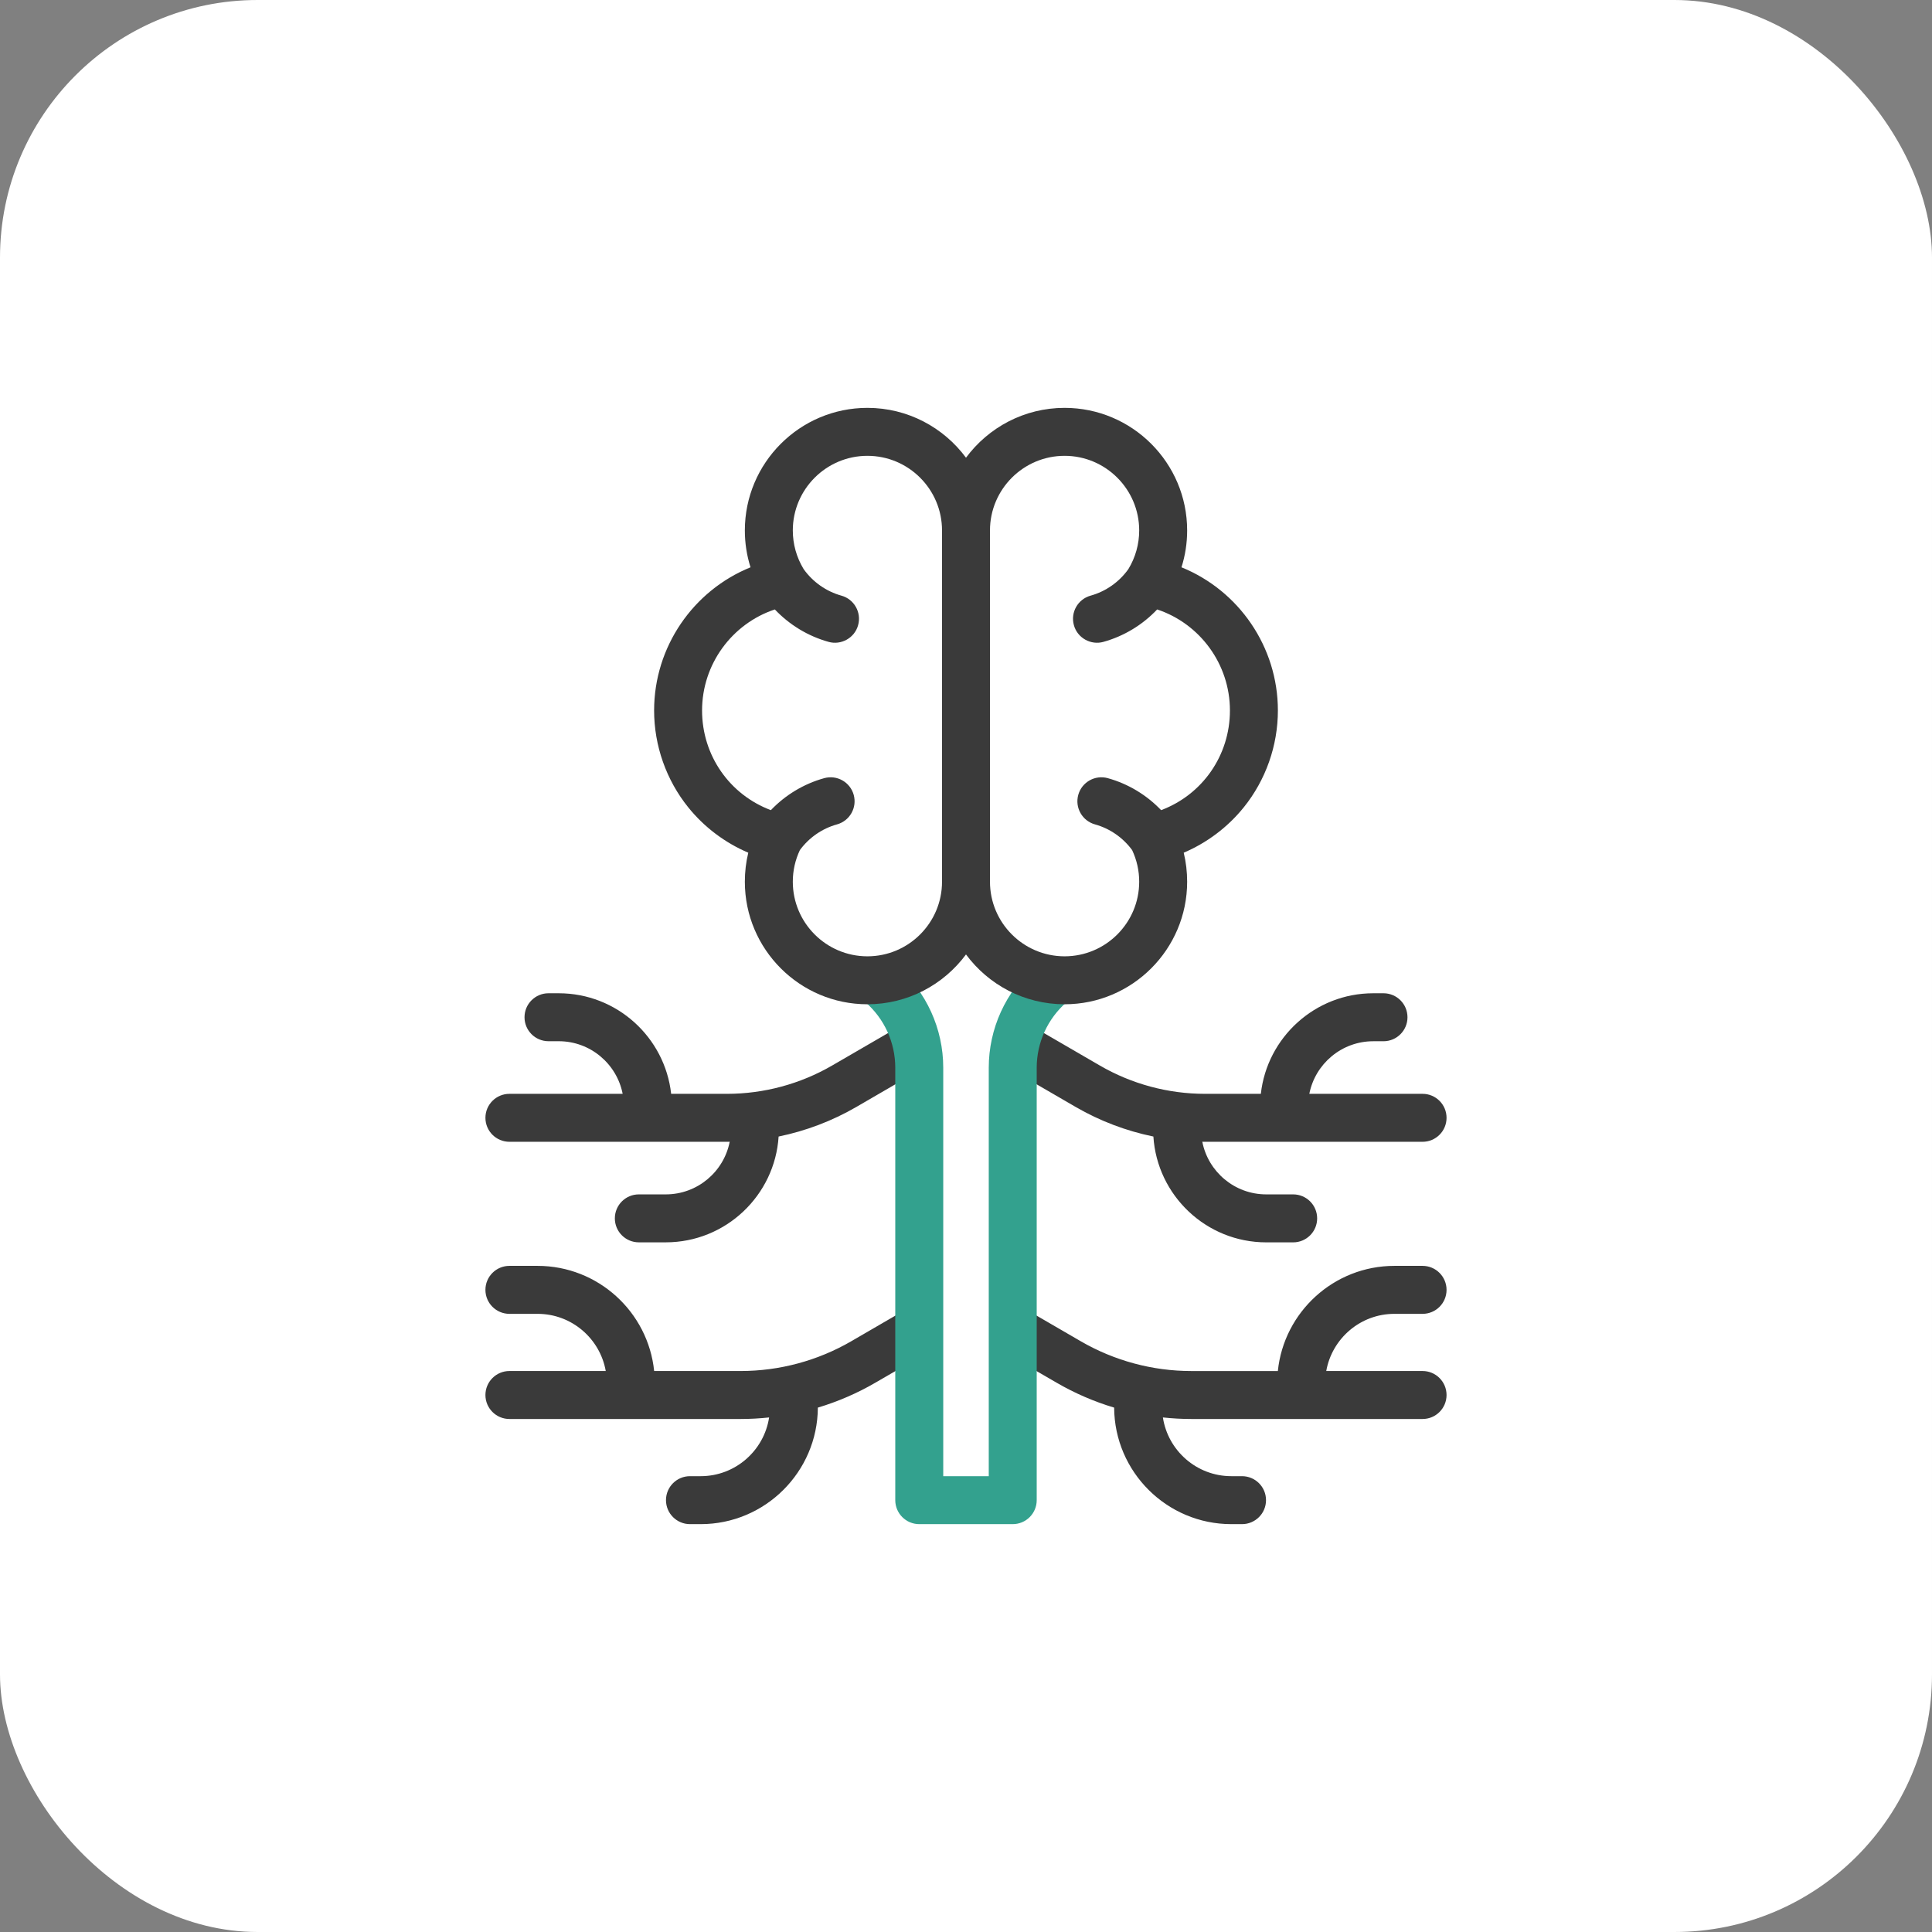 <svg width="90" height="90" viewBox="0 0 90 90" fill="none" xmlns="http://www.w3.org/2000/svg">
  <rect x="0" y="0" width="90" height="90" fill="#808080" stroke="none"/>
  <rect width="90" height="90" rx="12" fill="white" />
  <path
    d="M23.731 53.189H33.865C33.907 53.189 33.95 53.187 33.992 53.187C33.72 54.583 32.488 55.639 31.014 55.639H29.759C29.142 55.639 28.642 56.139 28.642 56.756C28.642 57.373 29.142 57.873 29.759 57.873H31.014C33.805 57.873 36.095 55.692 36.271 52.944C37.538 52.684 38.762 52.221 39.888 51.568L42.576 50.007C43.11 49.698 43.291 49.014 42.981 48.48C42.672 47.947 41.988 47.765 41.454 48.075L38.766 49.635C37.279 50.498 35.584 50.955 33.865 50.955H31.265C30.973 48.323 28.736 46.27 26.028 46.27H25.551C24.934 46.27 24.434 46.77 24.434 47.387C24.434 48.004 24.934 48.504 25.551 48.504H26.028C27.502 48.504 28.733 49.56 29.006 50.955H23.731C23.114 50.955 22.613 51.455 22.613 52.072C22.613 52.689 23.114 53.189 23.731 53.189Z"
    fill="#3A3A3A" />
  <path
    d="M41.703 61.291L39.654 62.481C38.091 63.388 36.31 63.867 34.503 63.867H30.473C30.192 61.12 27.864 58.969 25.043 58.969H23.731C23.114 58.969 22.613 59.469 22.613 60.086C22.613 60.703 23.114 61.204 23.731 61.204H25.043C26.63 61.204 27.951 62.356 28.218 63.867H23.731C23.114 63.867 22.613 64.368 22.613 64.985C22.613 65.602 23.114 66.102 23.731 66.102H34.503C34.947 66.102 35.389 66.077 35.828 66.03C35.592 67.577 34.252 68.766 32.641 68.766H32.142C31.525 68.766 31.024 69.266 31.024 69.883C31.024 70.5 31.525 71 32.142 71H32.641C35.64 71 38.082 68.568 38.099 65.572C39.03 65.292 39.929 64.905 40.775 64.413L42.825 63.224C43.359 62.914 43.541 62.23 43.231 61.697C42.921 61.163 42.237 60.981 41.703 61.291Z"
    fill="#3A3A3A" />
  <path
    d="M64.957 61.204H66.269C66.886 61.204 67.386 60.704 67.386 60.087C67.386 59.47 66.886 58.969 66.269 58.969H64.957C62.136 58.969 59.808 61.12 59.527 63.868H55.496C53.69 63.868 51.909 63.388 50.346 62.481L48.296 61.291C47.763 60.981 47.079 61.163 46.769 61.697C46.46 62.23 46.641 62.914 47.175 63.224L49.225 64.414C50.071 64.905 50.97 65.293 51.901 65.572C51.918 68.568 54.36 71 57.359 71H57.858C58.475 71 58.976 70.5 58.976 69.883C58.976 69.266 58.475 68.766 57.858 68.766H57.359C55.748 68.766 54.408 67.577 54.172 66.03C54.611 66.077 55.053 66.102 55.496 66.102H66.269C66.886 66.102 67.386 65.602 67.386 64.985C67.386 64.368 66.886 63.867 66.269 63.867H61.782C62.049 62.356 63.37 61.204 64.957 61.204Z"
    fill="#3A3A3A" />
  <path
    d="M47.424 50.008L50.112 51.568C51.239 52.221 52.462 52.684 53.729 52.944C53.905 55.692 56.195 57.874 58.986 57.874H60.241C60.858 57.874 61.358 57.373 61.358 56.757C61.358 56.139 60.858 55.639 60.241 55.639H58.986C57.512 55.639 56.28 54.583 56.008 53.187C56.05 53.188 56.093 53.189 56.135 53.189H66.269C66.886 53.189 67.386 52.689 67.386 52.072C67.386 51.455 66.886 50.955 66.269 50.955H60.993C61.267 49.56 62.498 48.505 63.972 48.505H64.449C65.066 48.505 65.566 48.004 65.566 47.388C65.566 46.77 65.066 46.27 64.449 46.27H63.972C61.264 46.27 59.027 48.324 58.735 50.955H56.135C54.416 50.955 52.721 50.499 51.234 49.636L48.546 48.075C48.012 47.765 47.328 47.947 47.019 48.48C46.709 49.014 46.89 49.698 47.424 50.008Z"
    fill="#3A3A3A" />
  <path
    d="M49.792 45.111C49.386 44.646 48.681 44.598 48.215 45.003C46.846 46.197 46.06 47.923 46.06 49.74V68.766H43.94V49.74C43.94 47.923 43.154 46.197 41.785 45.003C41.32 44.598 40.614 44.646 40.208 45.111C39.803 45.576 39.851 46.282 40.316 46.687C41.199 47.457 41.705 48.569 41.705 49.74V69.883C41.705 70.5 42.206 71 42.822 71H47.177C47.794 71 48.294 70.5 48.294 69.883V49.74C48.294 48.569 48.801 47.457 49.683 46.687C50.148 46.282 50.197 45.576 49.792 45.111Z"
    fill="#33A18E" />
  <path
    d="M55.038 26.427C55.213 25.875 55.302 25.296 55.302 24.71C55.302 21.561 52.741 19 49.593 19C47.712 19 46.041 19.915 45 21.322C43.959 19.915 42.288 19 40.407 19C37.259 19 34.698 21.561 34.698 24.71C34.698 25.296 34.787 25.875 34.962 26.427C32.294 27.509 30.471 30.129 30.471 33.097C30.471 34.735 31.036 36.337 32.062 37.61C32.808 38.535 33.775 39.261 34.858 39.722C34.751 40.161 34.698 40.612 34.698 41.074C34.698 44.222 37.259 46.783 40.407 46.783C42.288 46.783 43.959 45.869 45 44.462C46.041 45.869 47.712 46.783 49.593 46.783C52.741 46.783 55.302 44.222 55.302 41.074C55.302 40.612 55.249 40.161 55.142 39.722C56.225 39.261 57.192 38.535 57.938 37.61C58.964 36.337 59.529 34.735 59.529 33.097C59.529 30.129 57.706 27.509 55.038 26.427ZM40.407 44.549C38.491 44.549 36.932 42.99 36.932 41.074C36.932 40.558 37.044 40.063 37.262 39.6C37.687 39.02 38.298 38.595 38.992 38.403C39.587 38.237 39.934 37.622 39.769 37.027C39.604 36.433 38.988 36.085 38.394 36.25C37.444 36.514 36.585 37.033 35.91 37.74C33.994 37.021 32.705 35.197 32.705 33.097C32.705 30.943 34.097 29.055 36.095 28.39C36.774 29.107 37.64 29.634 38.599 29.901C39.177 30.066 39.811 29.723 39.974 29.123C40.139 28.529 39.791 27.913 39.197 27.748C38.489 27.551 37.866 27.113 37.438 26.513C37.107 25.97 36.932 25.348 36.932 24.71C36.932 22.793 38.491 21.234 40.407 21.234C42.324 21.234 43.883 22.794 43.883 24.71V41.074C43.883 42.99 42.324 44.549 40.407 44.549ZM54.09 37.74C53.414 37.033 52.555 36.513 51.606 36.25C51.011 36.085 50.396 36.433 50.23 37.027C50.065 37.622 50.413 38.237 51.008 38.403C51.701 38.595 52.311 39.019 52.739 39.6C52.956 40.063 53.068 40.558 53.068 41.074C53.068 42.99 51.509 44.549 49.593 44.549C47.676 44.549 46.117 42.99 46.117 41.074V24.71C46.117 22.794 47.676 21.234 49.593 21.234C51.509 21.234 53.068 22.794 53.068 24.71C53.068 25.348 52.893 25.971 52.562 26.514C52.135 27.113 51.512 27.551 50.803 27.748C50.209 27.913 49.861 28.529 50.026 29.123C50.189 29.723 50.823 30.066 51.401 29.901C52.361 29.634 53.227 29.107 53.905 28.39C55.903 29.055 57.295 30.943 57.295 33.097C57.295 35.197 56.006 37.021 54.09 37.74Z"
    fill="#3A3A3A" />
</svg>
  